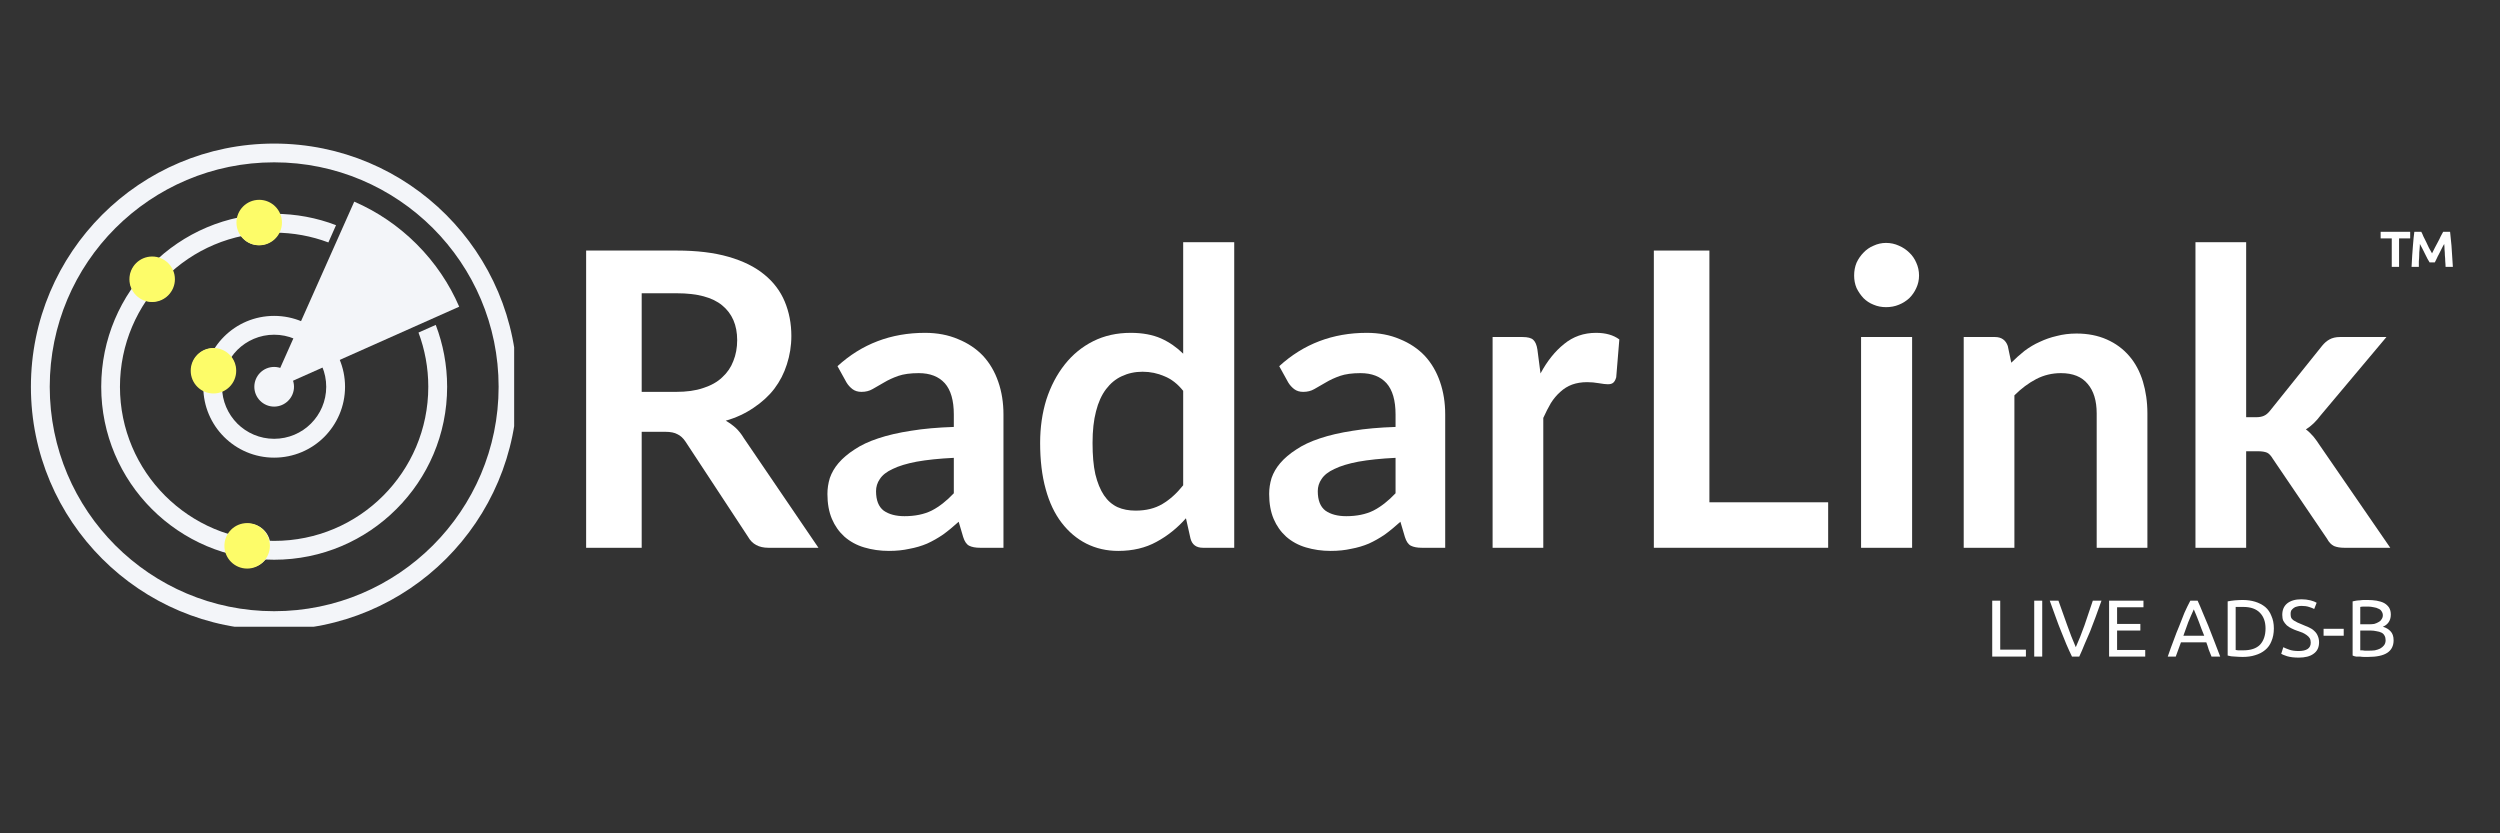 <svg xmlns="http://www.w3.org/2000/svg" xmlns:xlink="http://www.w3.org/1999/xlink" width="150" zoomAndPan="magnify" viewBox="0 0 112.5 37.5" height="50" preserveAspectRatio="xMidYMid meet" version="1.0"><rect x="0" y="0" width="112.5" height="37.5" fill="#333333" stroke="none"/><defs><g/><clipPath id="1410863627"><path d="M 1.391 6.461 L 23.137 6.461 L 23.137 28.203 L 1.391 28.203 Z M 1.391 6.461 " clip-rule="nonzero"/></clipPath><clipPath id="dff4aabf28"><path d="M 5.824 11.543 L 7.871 11.543 L 7.871 13.59 L 5.824 13.59 Z M 5.824 11.543 " clip-rule="nonzero"/></clipPath><clipPath id="4b5951c17f"><path d="M 6.848 11.543 C 6.281 11.543 5.824 12 5.824 12.566 C 5.824 13.129 6.281 13.59 6.848 13.59 C 7.41 13.59 7.871 13.129 7.871 12.566 C 7.871 12 7.41 11.543 6.848 11.543 Z M 6.848 11.543 " clip-rule="nonzero"/></clipPath><clipPath id="41975fed16"><path d="M 10.641 8.992 L 12.688 8.992 L 12.688 11.039 L 10.641 11.039 Z M 10.641 8.992 " clip-rule="nonzero"/></clipPath><clipPath id="e045a9ec8c"><path d="M 11.664 8.992 C 11.098 8.992 10.641 9.449 10.641 10.016 C 10.641 10.582 11.098 11.039 11.664 11.039 C 12.227 11.039 12.688 10.582 12.688 10.016 C 12.688 9.449 12.227 8.992 11.664 8.992 Z M 11.664 8.992 " clip-rule="nonzero"/></clipPath><clipPath id="b49bf5428c"><path d="M 8.582 15.66 L 10.629 15.66 L 10.629 17.707 L 8.582 17.707 Z M 8.582 15.66 " clip-rule="nonzero"/></clipPath><clipPath id="61aaaae209"><path d="M 9.605 15.66 C 9.039 15.66 8.582 16.117 8.582 16.684 C 8.582 17.25 9.039 17.707 9.605 17.707 C 10.172 17.707 10.629 17.25 10.629 16.684 C 10.629 16.117 10.172 15.66 9.605 15.66 Z M 9.605 15.66 " clip-rule="nonzero"/></clipPath><clipPath id="1dbef484a0"><path d="M 10.098 23.539 L 12.145 23.539 L 12.145 25.586 L 10.098 25.586 Z M 10.098 23.539 " clip-rule="nonzero"/></clipPath><clipPath id="6d85fb5e73"><path d="M 11.121 23.539 C 10.555 23.539 10.098 23.996 10.098 24.562 C 10.098 25.125 10.555 25.586 11.121 25.586 C 11.684 25.586 12.145 25.125 12.145 24.562 C 12.145 23.996 11.684 23.539 11.121 23.539 Z M 11.121 23.539 " clip-rule="nonzero"/></clipPath></defs><g fill="#ffffff" fill-opacity="1"><g transform="translate(89.338, 29.546)"><g><path d="M 1.828 -0.312 L 1.828 0 L 0.312 0 L 0.312 -2.516 L 0.672 -2.516 L 0.672 -0.312 Z M 1.828 -0.312 "/></g></g></g><g fill="#ffffff" fill-opacity="1"><g transform="translate(91.228, 29.546)"><g><path d="M 0.312 -2.516 L 0.672 -2.516 L 0.672 0 L 0.312 0 Z M 0.312 -2.516 "/></g></g></g><g fill="#ffffff" fill-opacity="1"><g transform="translate(92.208, 29.546)"><g><path d="M 2.359 -2.516 C 2.266 -2.254 2.176 -2.008 2.094 -1.781 C 2.008 -1.551 1.926 -1.332 1.844 -1.125 C 1.758 -0.926 1.676 -0.734 1.594 -0.547 C 1.52 -0.359 1.441 -0.176 1.359 0 L 1.031 0 C 0.945 -0.176 0.863 -0.359 0.781 -0.547 C 0.707 -0.734 0.629 -0.926 0.547 -1.125 C 0.461 -1.332 0.379 -1.551 0.297 -1.781 C 0.211 -2.008 0.125 -2.254 0.031 -2.516 L 0.422 -2.516 C 0.555 -2.141 0.688 -1.773 0.812 -1.422 C 0.938 -1.066 1.066 -0.734 1.203 -0.422 C 1.336 -0.723 1.469 -1.051 1.594 -1.406 C 1.719 -1.77 1.844 -2.141 1.969 -2.516 Z M 2.359 -2.516 "/></g></g></g><g fill="#ffffff" fill-opacity="1"><g transform="translate(94.597, 29.546)"><g><path d="M 0.312 0 L 0.312 -2.516 L 1.859 -2.516 L 1.859 -2.219 L 0.672 -2.219 L 0.672 -1.469 L 1.719 -1.469 L 1.719 -1.172 L 0.672 -1.172 L 0.672 -0.297 L 1.938 -0.297 L 1.938 0 Z M 0.312 0 "/></g></g></g><g fill="#ffffff" fill-opacity="1"><g transform="translate(96.677, 29.546)"><g/></g></g><g fill="#ffffff" fill-opacity="1"><g transform="translate(97.518, 29.546)"><g><path d="M 2 0 C 1.957 -0.102 1.914 -0.207 1.875 -0.312 C 1.844 -0.426 1.805 -0.535 1.766 -0.641 L 0.625 -0.641 L 0.391 0 L 0.031 0 C 0.125 -0.27 0.211 -0.516 0.297 -0.734 C 0.379 -0.961 0.461 -1.176 0.547 -1.375 C 0.629 -1.582 0.707 -1.781 0.781 -1.969 C 0.863 -2.156 0.953 -2.336 1.047 -2.516 L 1.375 -2.516 C 1.457 -2.336 1.535 -2.156 1.609 -1.969 C 1.691 -1.781 1.773 -1.582 1.859 -1.375 C 1.941 -1.176 2.023 -0.961 2.109 -0.734 C 2.191 -0.516 2.285 -0.27 2.391 0 Z M 1.672 -0.938 C 1.586 -1.145 1.508 -1.348 1.438 -1.547 C 1.363 -1.742 1.285 -1.938 1.203 -2.125 C 1.117 -1.938 1.035 -1.742 0.953 -1.547 C 0.879 -1.348 0.805 -1.145 0.734 -0.938 Z M 1.672 -0.938 "/></g></g></g><g fill="#ffffff" fill-opacity="1"><g transform="translate(99.933, 29.546)"><g><path d="M 2.391 -1.266 C 2.391 -1.047 2.352 -0.852 2.281 -0.688 C 2.219 -0.531 2.125 -0.398 2 -0.297 C 1.875 -0.191 1.723 -0.113 1.547 -0.062 C 1.379 -0.008 1.191 0.016 0.984 0.016 C 0.879 0.016 0.766 0.008 0.641 0 C 0.523 0 0.414 -0.016 0.312 -0.047 L 0.312 -2.484 C 0.414 -2.504 0.523 -2.52 0.641 -2.531 C 0.766 -2.539 0.879 -2.547 0.984 -2.547 C 1.191 -2.547 1.379 -2.52 1.547 -2.469 C 1.723 -2.414 1.875 -2.336 2 -2.234 C 2.125 -2.129 2.219 -1.992 2.281 -1.828 C 2.352 -1.672 2.391 -1.484 2.391 -1.266 Z M 1.016 -0.281 C 1.348 -0.281 1.598 -0.363 1.766 -0.531 C 1.93 -0.707 2.016 -0.953 2.016 -1.266 C 2.016 -1.566 1.93 -1.801 1.766 -1.969 C 1.598 -2.145 1.348 -2.234 1.016 -2.234 C 0.91 -2.234 0.832 -2.234 0.781 -2.234 C 0.727 -2.234 0.691 -2.234 0.672 -2.234 L 0.672 -0.297 C 0.691 -0.297 0.727 -0.289 0.781 -0.281 C 0.832 -0.281 0.91 -0.281 1.016 -0.281 Z M 1.016 -0.281 "/></g></g></g><g fill="#ffffff" fill-opacity="1"><g transform="translate(102.53, 29.546)"><g><path d="M 0.906 -0.25 C 1.27 -0.25 1.453 -0.375 1.453 -0.625 C 1.453 -0.707 1.438 -0.773 1.406 -0.828 C 1.375 -0.879 1.328 -0.926 1.266 -0.969 C 1.211 -1.008 1.148 -1.047 1.078 -1.078 C 1.004 -1.109 0.93 -1.133 0.859 -1.156 C 0.766 -1.188 0.676 -1.223 0.594 -1.266 C 0.508 -1.305 0.438 -1.352 0.375 -1.406 C 0.312 -1.469 0.258 -1.535 0.219 -1.609 C 0.188 -1.68 0.172 -1.77 0.172 -1.875 C 0.172 -2.094 0.242 -2.266 0.391 -2.391 C 0.547 -2.516 0.758 -2.578 1.031 -2.578 C 1.176 -2.578 1.312 -2.562 1.438 -2.531 C 1.562 -2.5 1.656 -2.461 1.719 -2.422 L 1.609 -2.141 C 1.555 -2.172 1.477 -2.203 1.375 -2.234 C 1.281 -2.266 1.164 -2.281 1.031 -2.281 C 0.957 -2.281 0.891 -2.27 0.828 -2.25 C 0.773 -2.238 0.727 -2.219 0.688 -2.188 C 0.645 -2.156 0.609 -2.117 0.578 -2.078 C 0.555 -2.035 0.547 -1.984 0.547 -1.922 C 0.547 -1.848 0.555 -1.785 0.578 -1.734 C 0.609 -1.691 0.645 -1.656 0.688 -1.625 C 0.738 -1.594 0.797 -1.562 0.859 -1.531 C 0.93 -1.5 1.004 -1.469 1.078 -1.438 C 1.18 -1.395 1.281 -1.352 1.375 -1.312 C 1.469 -1.27 1.547 -1.219 1.609 -1.156 C 1.68 -1.094 1.734 -1.02 1.766 -0.938 C 1.805 -0.852 1.828 -0.754 1.828 -0.641 C 1.828 -0.41 1.742 -0.238 1.578 -0.125 C 1.422 -0.008 1.195 0.047 0.906 0.047 C 0.801 0.047 0.707 0.039 0.625 0.031 C 0.539 0.02 0.461 0.004 0.391 -0.016 C 0.328 -0.035 0.27 -0.055 0.219 -0.078 C 0.176 -0.098 0.145 -0.113 0.125 -0.125 L 0.219 -0.422 C 0.281 -0.391 0.367 -0.352 0.484 -0.312 C 0.598 -0.27 0.738 -0.25 0.906 -0.25 Z M 0.906 -0.25 "/></g></g></g><g fill="#ffffff" fill-opacity="1"><g transform="translate(104.467, 29.546)"><g><path d="M 0.094 -1.25 L 1 -1.25 L 1 -0.938 L 0.094 -0.938 Z M 0.094 -1.25 "/></g></g></g><g fill="#ffffff" fill-opacity="1"><g transform="translate(105.556, 29.546)"><g><path d="M 1 0.016 C 0.945 0.016 0.891 0.016 0.828 0.016 C 0.766 0.016 0.703 0.008 0.641 0 C 0.586 0 0.531 0 0.469 0 C 0.414 -0.008 0.363 -0.023 0.312 -0.047 L 0.312 -2.484 C 0.363 -2.492 0.414 -2.504 0.469 -2.516 C 0.531 -2.523 0.586 -2.531 0.641 -2.531 C 0.703 -2.539 0.758 -2.547 0.812 -2.547 C 0.875 -2.547 0.93 -2.547 0.984 -2.547 C 1.129 -2.547 1.266 -2.535 1.391 -2.516 C 1.523 -2.492 1.641 -2.457 1.734 -2.406 C 1.828 -2.352 1.898 -2.285 1.953 -2.203 C 2.004 -2.117 2.031 -2.016 2.031 -1.891 C 2.031 -1.742 1.992 -1.625 1.922 -1.531 C 1.859 -1.445 1.773 -1.383 1.672 -1.344 C 1.816 -1.301 1.93 -1.234 2.016 -1.141 C 2.109 -1.047 2.156 -0.91 2.156 -0.734 C 2.156 -0.484 2.062 -0.297 1.875 -0.172 C 1.688 -0.047 1.395 0.016 1 0.016 Z M 0.656 -1.172 L 0.656 -0.281 C 0.688 -0.281 0.719 -0.281 0.75 -0.281 C 0.781 -0.281 0.816 -0.273 0.859 -0.266 C 0.91 -0.266 0.961 -0.266 1.016 -0.266 C 1.117 -0.266 1.219 -0.27 1.312 -0.281 C 1.406 -0.301 1.484 -0.328 1.547 -0.359 C 1.617 -0.398 1.676 -0.445 1.719 -0.5 C 1.77 -0.562 1.797 -0.641 1.797 -0.734 C 1.797 -0.816 1.781 -0.883 1.75 -0.938 C 1.719 -1 1.672 -1.047 1.609 -1.078 C 1.547 -1.109 1.473 -1.129 1.391 -1.141 C 1.305 -1.16 1.219 -1.172 1.125 -1.172 Z M 0.656 -1.453 L 1.031 -1.453 C 1.125 -1.453 1.207 -1.457 1.281 -1.469 C 1.352 -1.488 1.414 -1.516 1.469 -1.547 C 1.531 -1.578 1.578 -1.617 1.609 -1.672 C 1.648 -1.723 1.672 -1.785 1.672 -1.859 C 1.672 -1.93 1.648 -1.992 1.609 -2.047 C 1.578 -2.098 1.531 -2.133 1.469 -2.156 C 1.414 -2.188 1.348 -2.207 1.266 -2.219 C 1.18 -2.238 1.098 -2.25 1.016 -2.25 C 0.922 -2.25 0.848 -2.25 0.797 -2.25 C 0.742 -2.25 0.695 -2.242 0.656 -2.234 Z M 0.656 -1.453 "/></g></g></g><g fill="#ffffff" fill-opacity="1"><g transform="translate(107.899, 29.546)"><g/></g></g><g fill="#ffffff" fill-opacity="1"><g transform="translate(24.892, 24.65)"><g><path d="M 5.531 -7.016 C 6 -7.016 6.406 -7.07 6.75 -7.188 C 7.102 -7.301 7.391 -7.461 7.609 -7.672 C 7.836 -7.879 8.004 -8.125 8.109 -8.406 C 8.223 -8.688 8.281 -9 8.281 -9.344 C 8.281 -10.02 8.055 -10.539 7.609 -10.906 C 7.172 -11.27 6.488 -11.453 5.562 -11.453 L 3.984 -11.453 L 3.984 -7.016 Z M 11.938 0 L 9.688 0 C 9.258 0 8.953 -0.164 8.766 -0.5 L 5.953 -4.781 C 5.848 -4.938 5.727 -5.047 5.594 -5.109 C 5.469 -5.18 5.285 -5.219 5.047 -5.219 L 3.984 -5.219 L 3.984 0 L 1.484 0 L 1.484 -13.375 L 5.562 -13.375 C 6.469 -13.375 7.242 -13.281 7.891 -13.094 C 8.547 -12.906 9.082 -12.641 9.5 -12.297 C 9.914 -11.961 10.223 -11.555 10.422 -11.078 C 10.617 -10.609 10.719 -10.094 10.719 -9.531 C 10.719 -9.082 10.648 -8.656 10.516 -8.25 C 10.391 -7.852 10.203 -7.488 9.953 -7.156 C 9.703 -6.832 9.391 -6.547 9.016 -6.297 C 8.648 -6.047 8.234 -5.852 7.766 -5.719 C 7.93 -5.625 8.082 -5.516 8.219 -5.391 C 8.352 -5.266 8.473 -5.113 8.578 -4.938 Z M 11.938 0 "/></g></g></g><g fill="#ffffff" fill-opacity="1"><g transform="translate(36.781, 24.65)"><g><path d="M 6.141 -4.047 C 5.484 -4.016 4.926 -3.957 4.469 -3.875 C 4.02 -3.789 3.66 -3.68 3.391 -3.547 C 3.117 -3.422 2.926 -3.27 2.812 -3.094 C 2.695 -2.926 2.641 -2.742 2.641 -2.547 C 2.641 -2.141 2.754 -1.848 2.984 -1.672 C 3.223 -1.504 3.535 -1.422 3.922 -1.422 C 4.391 -1.422 4.797 -1.504 5.141 -1.672 C 5.484 -1.848 5.816 -2.109 6.141 -2.453 Z M 0.906 -8.172 C 2 -9.172 3.312 -9.672 4.844 -9.672 C 5.395 -9.672 5.891 -9.578 6.328 -9.391 C 6.773 -9.211 7.148 -8.961 7.453 -8.641 C 7.754 -8.316 7.984 -7.926 8.141 -7.469 C 8.297 -7.02 8.375 -6.531 8.375 -6 L 8.375 0 L 7.328 0 C 7.117 0 6.953 -0.031 6.828 -0.094 C 6.711 -0.156 6.625 -0.285 6.562 -0.484 L 6.359 -1.172 C 6.117 -0.953 5.883 -0.758 5.656 -0.594 C 5.426 -0.438 5.188 -0.301 4.938 -0.188 C 4.688 -0.082 4.422 -0.004 4.141 0.047 C 3.867 0.109 3.562 0.141 3.219 0.141 C 2.82 0.141 2.453 0.086 2.109 -0.016 C 1.766 -0.117 1.469 -0.281 1.219 -0.5 C 0.977 -0.719 0.789 -0.984 0.656 -1.297 C 0.52 -1.617 0.453 -1.992 0.453 -2.422 C 0.453 -2.66 0.488 -2.898 0.562 -3.141 C 0.645 -3.379 0.773 -3.602 0.953 -3.812 C 1.141 -4.031 1.379 -4.234 1.672 -4.422 C 1.961 -4.617 2.316 -4.785 2.734 -4.922 C 3.16 -5.066 3.656 -5.18 4.219 -5.266 C 4.781 -5.359 5.422 -5.414 6.141 -5.438 L 6.141 -6 C 6.141 -6.633 6.004 -7.102 5.734 -7.406 C 5.461 -7.707 5.07 -7.859 4.562 -7.859 C 4.188 -7.859 3.879 -7.816 3.641 -7.734 C 3.398 -7.648 3.188 -7.551 3 -7.438 C 2.812 -7.332 2.641 -7.234 2.484 -7.141 C 2.336 -7.055 2.172 -7.016 1.984 -7.016 C 1.828 -7.016 1.691 -7.055 1.578 -7.141 C 1.473 -7.223 1.383 -7.32 1.312 -7.438 Z M 0.906 -8.172 "/></g></g></g><g fill="#ffffff" fill-opacity="1"><g transform="translate(46.165, 24.65)"><g><path d="M 7.078 -7.062 C 6.828 -7.375 6.547 -7.594 6.234 -7.719 C 5.93 -7.852 5.602 -7.922 5.25 -7.922 C 4.906 -7.922 4.594 -7.852 4.312 -7.719 C 4.039 -7.594 3.805 -7.398 3.609 -7.141 C 3.41 -6.879 3.258 -6.547 3.156 -6.141 C 3.051 -5.742 3 -5.27 3 -4.719 C 3 -4.164 3.039 -3.695 3.125 -3.312 C 3.219 -2.926 3.348 -2.609 3.516 -2.359 C 3.68 -2.117 3.883 -1.941 4.125 -1.828 C 4.363 -1.723 4.633 -1.672 4.938 -1.672 C 5.406 -1.672 5.805 -1.77 6.141 -1.969 C 6.473 -2.164 6.785 -2.445 7.078 -2.812 Z M 9.375 -13.75 L 9.375 0 L 7.969 0 C 7.664 0 7.477 -0.141 7.406 -0.422 L 7.203 -1.328 C 6.816 -0.891 6.375 -0.535 5.875 -0.266 C 5.383 0.004 4.812 0.141 4.156 0.141 C 3.633 0.141 3.156 0.031 2.719 -0.188 C 2.289 -0.406 1.922 -0.719 1.609 -1.125 C 1.297 -1.531 1.055 -2.035 0.891 -2.641 C 0.723 -3.242 0.641 -3.938 0.641 -4.719 C 0.641 -5.414 0.734 -6.066 0.922 -6.672 C 1.117 -7.273 1.395 -7.801 1.75 -8.25 C 2.102 -8.695 2.531 -9.047 3.031 -9.297 C 3.531 -9.547 4.094 -9.672 4.719 -9.672 C 5.25 -9.672 5.703 -9.586 6.078 -9.422 C 6.453 -9.254 6.785 -9.023 7.078 -8.734 L 7.078 -13.75 Z M 9.375 -13.75 "/></g></g></g><g fill="#ffffff" fill-opacity="1"><g transform="translate(56.659, 24.65)"><g><path d="M 6.141 -4.047 C 5.484 -4.016 4.926 -3.957 4.469 -3.875 C 4.02 -3.789 3.66 -3.68 3.391 -3.547 C 3.117 -3.422 2.926 -3.27 2.812 -3.094 C 2.695 -2.926 2.641 -2.742 2.641 -2.547 C 2.641 -2.141 2.754 -1.848 2.984 -1.672 C 3.223 -1.504 3.535 -1.422 3.922 -1.422 C 4.391 -1.422 4.797 -1.504 5.141 -1.672 C 5.484 -1.848 5.816 -2.109 6.141 -2.453 Z M 0.906 -8.172 C 2 -9.172 3.312 -9.672 4.844 -9.672 C 5.395 -9.672 5.891 -9.578 6.328 -9.391 C 6.773 -9.211 7.148 -8.961 7.453 -8.641 C 7.754 -8.316 7.984 -7.926 8.141 -7.469 C 8.297 -7.02 8.375 -6.531 8.375 -6 L 8.375 0 L 7.328 0 C 7.117 0 6.953 -0.031 6.828 -0.094 C 6.711 -0.156 6.625 -0.285 6.562 -0.484 L 6.359 -1.172 C 6.117 -0.953 5.883 -0.758 5.656 -0.594 C 5.426 -0.438 5.188 -0.301 4.938 -0.188 C 4.688 -0.082 4.422 -0.004 4.141 0.047 C 3.867 0.109 3.562 0.141 3.219 0.141 C 2.82 0.141 2.453 0.086 2.109 -0.016 C 1.766 -0.117 1.469 -0.281 1.219 -0.5 C 0.977 -0.719 0.789 -0.984 0.656 -1.297 C 0.52 -1.617 0.453 -1.992 0.453 -2.422 C 0.453 -2.66 0.488 -2.898 0.562 -3.141 C 0.645 -3.379 0.773 -3.602 0.953 -3.812 C 1.141 -4.031 1.379 -4.234 1.672 -4.422 C 1.961 -4.617 2.316 -4.785 2.734 -4.922 C 3.16 -5.066 3.656 -5.18 4.219 -5.266 C 4.781 -5.359 5.422 -5.414 6.141 -5.438 L 6.141 -6 C 6.141 -6.633 6.004 -7.102 5.734 -7.406 C 5.461 -7.707 5.07 -7.859 4.562 -7.859 C 4.188 -7.859 3.879 -7.816 3.641 -7.734 C 3.398 -7.648 3.188 -7.551 3 -7.438 C 2.812 -7.332 2.641 -7.234 2.484 -7.141 C 2.336 -7.055 2.172 -7.016 1.984 -7.016 C 1.828 -7.016 1.691 -7.055 1.578 -7.141 C 1.473 -7.223 1.383 -7.32 1.312 -7.438 Z M 0.906 -8.172 "/></g></g></g><g fill="#ffffff" fill-opacity="1"><g transform="translate(66.042, 24.65)"><g><path d="M 3.281 -7.844 C 3.582 -8.406 3.938 -8.848 4.344 -9.172 C 4.75 -9.504 5.227 -9.672 5.781 -9.672 C 6.219 -9.672 6.566 -9.57 6.828 -9.375 L 6.688 -7.672 C 6.656 -7.555 6.609 -7.473 6.547 -7.422 C 6.492 -7.379 6.414 -7.359 6.312 -7.359 C 6.219 -7.359 6.082 -7.375 5.906 -7.406 C 5.727 -7.438 5.551 -7.453 5.375 -7.453 C 5.125 -7.453 4.898 -7.414 4.703 -7.344 C 4.504 -7.27 4.328 -7.16 4.172 -7.016 C 4.016 -6.879 3.875 -6.711 3.75 -6.516 C 3.633 -6.316 3.52 -6.094 3.406 -5.844 L 3.406 0 L 1.125 0 L 1.125 -9.484 L 2.469 -9.484 C 2.707 -9.484 2.867 -9.441 2.953 -9.359 C 3.047 -9.273 3.109 -9.129 3.141 -8.922 Z M 3.281 -7.844 "/></g></g></g><g fill="#ffffff" fill-opacity="1"><g transform="translate(72.939, 24.65)"><g><path d="M 9.328 -2.047 L 9.328 0 L 1.484 0 L 1.484 -13.375 L 3.984 -13.375 L 3.984 -2.047 Z M 9.328 -2.047 "/></g></g></g><g fill="#ffffff" fill-opacity="1"><g transform="translate(82.545, 24.65)"><g><path d="M 3.5 -9.484 L 3.5 0 L 1.203 0 L 1.203 -9.484 Z M 3.812 -12.25 C 3.812 -12.051 3.77 -11.863 3.688 -11.688 C 3.613 -11.52 3.508 -11.367 3.375 -11.234 C 3.238 -11.109 3.082 -11.008 2.906 -10.938 C 2.727 -10.863 2.535 -10.828 2.328 -10.828 C 2.129 -10.828 1.941 -10.863 1.766 -10.938 C 1.586 -11.008 1.438 -11.109 1.312 -11.234 C 1.188 -11.367 1.082 -11.52 1 -11.688 C 0.926 -11.863 0.891 -12.051 0.891 -12.25 C 0.891 -12.457 0.926 -12.648 1 -12.828 C 1.082 -13.004 1.188 -13.156 1.312 -13.281 C 1.438 -13.414 1.586 -13.52 1.766 -13.594 C 1.941 -13.676 2.129 -13.719 2.328 -13.719 C 2.535 -13.719 2.727 -13.676 2.906 -13.594 C 3.082 -13.52 3.238 -13.414 3.375 -13.281 C 3.508 -13.156 3.613 -13.004 3.688 -12.828 C 3.77 -12.648 3.812 -12.457 3.812 -12.25 Z M 3.812 -12.25 "/></g></g></g><g fill="#ffffff" fill-opacity="1"><g transform="translate(87.242, 24.65)"><g><path d="M 3.266 -8.328 C 3.453 -8.516 3.648 -8.691 3.859 -8.859 C 4.078 -9.023 4.305 -9.16 4.547 -9.266 C 4.785 -9.379 5.039 -9.469 5.312 -9.531 C 5.582 -9.602 5.879 -9.641 6.203 -9.641 C 6.711 -9.641 7.164 -9.551 7.562 -9.375 C 7.969 -9.195 8.305 -8.945 8.578 -8.625 C 8.848 -8.312 9.051 -7.93 9.188 -7.484 C 9.32 -7.047 9.391 -6.566 9.391 -6.047 L 9.391 0 L 7.109 0 L 7.109 -6.047 C 7.109 -6.617 6.973 -7.062 6.703 -7.375 C 6.441 -7.695 6.039 -7.859 5.5 -7.859 C 5.102 -7.859 4.734 -7.77 4.391 -7.594 C 4.047 -7.414 3.719 -7.172 3.406 -6.859 L 3.406 0 L 1.125 0 L 1.125 -9.484 L 2.531 -9.484 C 2.82 -9.484 3.016 -9.348 3.109 -9.078 Z M 3.266 -8.328 "/></g></g></g><g fill="#ffffff" fill-opacity="1"><g transform="translate(97.671, 24.65)"><g><path d="M 3.406 -13.75 L 3.406 -5.875 L 3.844 -5.875 C 3.988 -5.875 4.109 -5.895 4.203 -5.938 C 4.297 -5.977 4.391 -6.055 4.484 -6.172 L 6.828 -9.094 C 6.93 -9.219 7.039 -9.312 7.156 -9.375 C 7.281 -9.445 7.438 -9.484 7.625 -9.484 L 9.719 -9.484 L 6.766 -5.969 C 6.555 -5.688 6.332 -5.473 6.094 -5.328 C 6.219 -5.234 6.332 -5.125 6.438 -5 C 6.539 -4.875 6.633 -4.742 6.719 -4.609 L 9.891 0 L 7.828 0 C 7.648 0 7.492 -0.023 7.359 -0.078 C 7.234 -0.141 7.129 -0.25 7.047 -0.406 L 4.609 -4 C 4.523 -4.145 4.438 -4.238 4.344 -4.281 C 4.25 -4.32 4.113 -4.344 3.938 -4.344 L 3.406 -4.344 L 3.406 0 L 1.125 0 L 1.125 -13.75 Z M 3.406 -13.75 "/></g></g></g><g fill="#ffffff" fill-opacity="1"><g transform="translate(107.02, 13.713)"><g><path d="M 1.438 -3.281 L 1.438 -2.984 L 0.938 -2.984 L 0.938 -1.703 L 0.609 -1.703 L 0.609 -2.984 L 0.109 -2.984 L 0.109 -3.281 Z M 3.234 -3.281 C 3.254 -3.125 3.273 -2.914 3.297 -2.656 C 3.316 -2.406 3.336 -2.086 3.359 -1.703 L 3.031 -1.703 C 3.031 -1.785 3.023 -1.867 3.016 -1.953 C 3.016 -2.047 3.008 -2.133 3 -2.219 C 3 -2.312 2.992 -2.398 2.984 -2.484 C 2.984 -2.578 2.977 -2.66 2.969 -2.734 C 2.938 -2.68 2.898 -2.613 2.859 -2.531 C 2.816 -2.445 2.773 -2.363 2.734 -2.281 C 2.691 -2.207 2.656 -2.133 2.625 -2.062 C 2.594 -2 2.566 -1.945 2.547 -1.906 L 2.312 -1.906 C 2.289 -1.945 2.258 -2 2.219 -2.062 C 2.188 -2.133 2.148 -2.207 2.109 -2.281 C 2.066 -2.363 2.023 -2.445 1.984 -2.531 C 1.941 -2.613 1.906 -2.68 1.875 -2.734 C 1.875 -2.66 1.867 -2.578 1.859 -2.484 C 1.848 -2.398 1.844 -2.312 1.844 -2.219 C 1.844 -2.133 1.836 -2.047 1.828 -1.953 C 1.828 -1.867 1.828 -1.785 1.828 -1.703 L 1.5 -1.703 C 1.52 -2.086 1.539 -2.406 1.562 -2.656 C 1.582 -2.914 1.602 -3.125 1.625 -3.281 L 1.938 -3.281 C 1.969 -3.227 2 -3.16 2.031 -3.078 C 2.07 -3.004 2.113 -2.922 2.156 -2.828 C 2.195 -2.742 2.238 -2.656 2.281 -2.562 C 2.332 -2.477 2.379 -2.395 2.422 -2.312 C 2.461 -2.395 2.504 -2.477 2.547 -2.562 C 2.598 -2.656 2.645 -2.742 2.688 -2.828 C 2.738 -2.922 2.781 -3.004 2.812 -3.078 C 2.852 -3.16 2.891 -3.227 2.922 -3.281 Z M 3.234 -3.281 "/></g></g></g><path fill="#f3f5f9" d="M 12.336 18.297 C 12.828 18.297 13.23 17.895 13.23 17.406 C 13.23 16.914 12.828 16.512 12.336 16.512 C 11.844 16.512 11.445 16.914 11.445 17.406 C 11.445 17.895 11.844 18.297 12.336 18.297 " fill-opacity="1" fill-rule="evenodd"/><g clip-path="url(#1410863627)"><path fill="#f3f5f9" d="M 12.336 6.461 C 15.359 6.461 18.094 7.684 20.074 9.664 C 22.055 11.645 23.281 14.383 23.281 17.406 C 23.281 20.426 22.055 23.164 20.074 25.145 C 18.094 27.125 15.359 28.348 12.336 28.348 C 9.316 28.348 6.578 27.125 4.598 25.145 C 2.617 23.164 1.391 20.426 1.391 17.406 C 1.391 14.383 2.617 11.645 4.598 9.664 C 6.578 7.684 9.316 6.461 12.336 6.461 Z M 19.477 10.262 C 17.648 8.438 15.125 7.305 12.336 7.305 C 9.547 7.305 7.023 8.438 5.195 10.262 C 3.367 12.09 2.238 14.617 2.238 17.406 C 2.238 20.191 3.367 22.719 5.195 24.547 C 7.023 26.371 9.547 27.504 12.336 27.504 C 15.125 27.504 17.648 26.371 19.477 24.547 C 21.305 22.719 22.438 20.191 22.438 17.406 C 22.438 14.617 21.305 12.09 19.477 10.262 " fill-opacity="1" fill-rule="nonzero"/></g><path fill="#f3f5f9" d="M 12.336 14.215 C 13.219 14.215 14.016 14.57 14.594 15.148 C 15.168 15.727 15.527 16.523 15.527 17.406 C 15.527 18.285 15.168 19.082 14.594 19.66 C 14.016 20.238 13.219 20.594 12.336 20.594 C 11.457 20.594 10.66 20.238 10.082 19.66 C 9.504 19.082 9.148 18.285 9.148 17.406 C 9.148 16.523 9.504 15.727 10.082 15.148 C 10.66 14.57 11.457 14.215 12.336 14.215 Z M 13.992 15.746 C 13.57 15.324 12.984 15.062 12.336 15.062 C 11.691 15.062 11.105 15.324 10.68 15.746 C 10.258 16.172 9.992 16.758 9.992 17.406 C 9.992 18.051 10.258 18.637 10.68 19.062 C 11.105 19.484 11.691 19.746 12.336 19.746 C 12.984 19.746 13.57 19.484 13.992 19.062 C 14.418 18.637 14.68 18.051 14.68 17.406 C 14.68 16.758 14.418 16.172 13.992 15.746 " fill-opacity="1" fill-rule="nonzero"/><path fill="#f3f5f9" d="M 12.336 9.621 C 13.316 9.621 14.258 9.801 15.121 10.133 L 14.777 10.91 C 14.02 10.625 13.195 10.469 12.336 10.469 C 10.422 10.469 8.688 11.242 7.43 12.5 C 6.176 13.754 5.398 15.488 5.398 17.406 C 5.398 19.32 6.176 21.055 7.43 22.309 C 8.688 23.566 10.422 24.34 12.336 24.34 C 14.254 24.34 15.988 23.566 17.242 22.309 C 18.496 21.055 19.273 19.32 19.273 17.406 C 19.273 16.547 19.117 15.723 18.832 14.965 L 19.609 14.621 C 19.938 15.484 20.121 16.422 20.121 17.406 C 20.121 19.555 19.25 21.5 17.84 22.906 C 16.434 24.316 14.488 25.188 12.336 25.188 C 10.188 25.188 8.242 24.316 6.832 22.906 C 5.426 21.5 4.555 19.555 4.555 17.406 C 4.555 15.254 5.426 13.309 6.832 11.902 C 8.242 10.492 10.188 9.621 12.336 9.621 " fill-opacity="1" fill-rule="nonzero"/><path fill="#f3f5f9" d="M 18.75 10.988 C 19.586 11.824 20.223 12.781 20.664 13.801 L 12.148 17.594 L 15.941 9.074 C 16.961 9.516 17.918 10.156 18.75 10.988 " fill-opacity="1" fill-rule="evenodd"/><path fill="#f3f5f9" d="M 6.84 13.57 C 7.387 13.57 7.832 13.125 7.832 12.578 C 7.832 12.031 7.387 11.586 6.84 11.586 C 6.293 11.586 5.848 12.031 5.848 12.578 C 5.848 13.125 6.293 13.57 6.84 13.57 " fill-opacity="1" fill-rule="evenodd"/><path fill="#f3f5f9" d="M 11.18 25.547 C 11.723 25.547 12.168 25.102 12.168 24.555 C 12.168 24.012 11.723 23.566 11.18 23.566 C 10.633 23.566 10.188 24.012 10.188 24.555 C 10.188 25.102 10.633 25.547 11.18 25.547 " fill-opacity="1" fill-rule="evenodd"/><path fill="#f3f5f9" d="M 11.648 11.031 C 12.195 11.031 12.641 10.586 12.641 10.039 C 12.641 9.492 12.195 9.047 11.648 9.047 C 11.105 9.047 10.66 9.492 10.66 10.039 C 10.66 10.586 11.105 11.031 11.648 11.031 " fill-opacity="1" fill-rule="evenodd"/><path fill="#f3f5f9" d="M 9.605 17.652 C 10.152 17.652 10.598 17.207 10.598 16.664 C 10.598 16.117 10.152 15.672 9.605 15.672 C 9.059 15.672 8.613 16.117 8.613 16.664 C 8.613 17.207 9.059 17.652 9.605 17.652 " fill-opacity="1" fill-rule="evenodd"/><g clip-path="url(#dff4aabf28)"><g clip-path="url(#4b5951c17f)"><path fill="#fdfc69" d="M 5.824 11.543 L 7.871 11.543 L 7.871 13.59 L 5.824 13.59 Z M 5.824 11.543 " fill-opacity="1" fill-rule="nonzero"/></g></g><g clip-path="url(#41975fed16)"><g clip-path="url(#e045a9ec8c)"><path fill="#fdfc69" d="M 10.641 8.992 L 12.688 8.992 L 12.688 11.039 L 10.641 11.039 Z M 10.641 8.992 " fill-opacity="1" fill-rule="nonzero"/></g></g><g clip-path="url(#b49bf5428c)"><g clip-path="url(#61aaaae209)"><path fill="#fdfc69" d="M 8.582 15.66 L 10.629 15.66 L 10.629 17.707 L 8.582 17.707 Z M 8.582 15.66 " fill-opacity="1" fill-rule="nonzero"/></g></g><g clip-path="url(#1dbef484a0)"><g clip-path="url(#6d85fb5e73)"><path fill="#fdfc69" d="M 10.098 23.539 L 12.145 23.539 L 12.145 25.586 L 10.098 25.586 Z M 10.098 23.539 " fill-opacity="1" fill-rule="nonzero"/></g></g></svg>